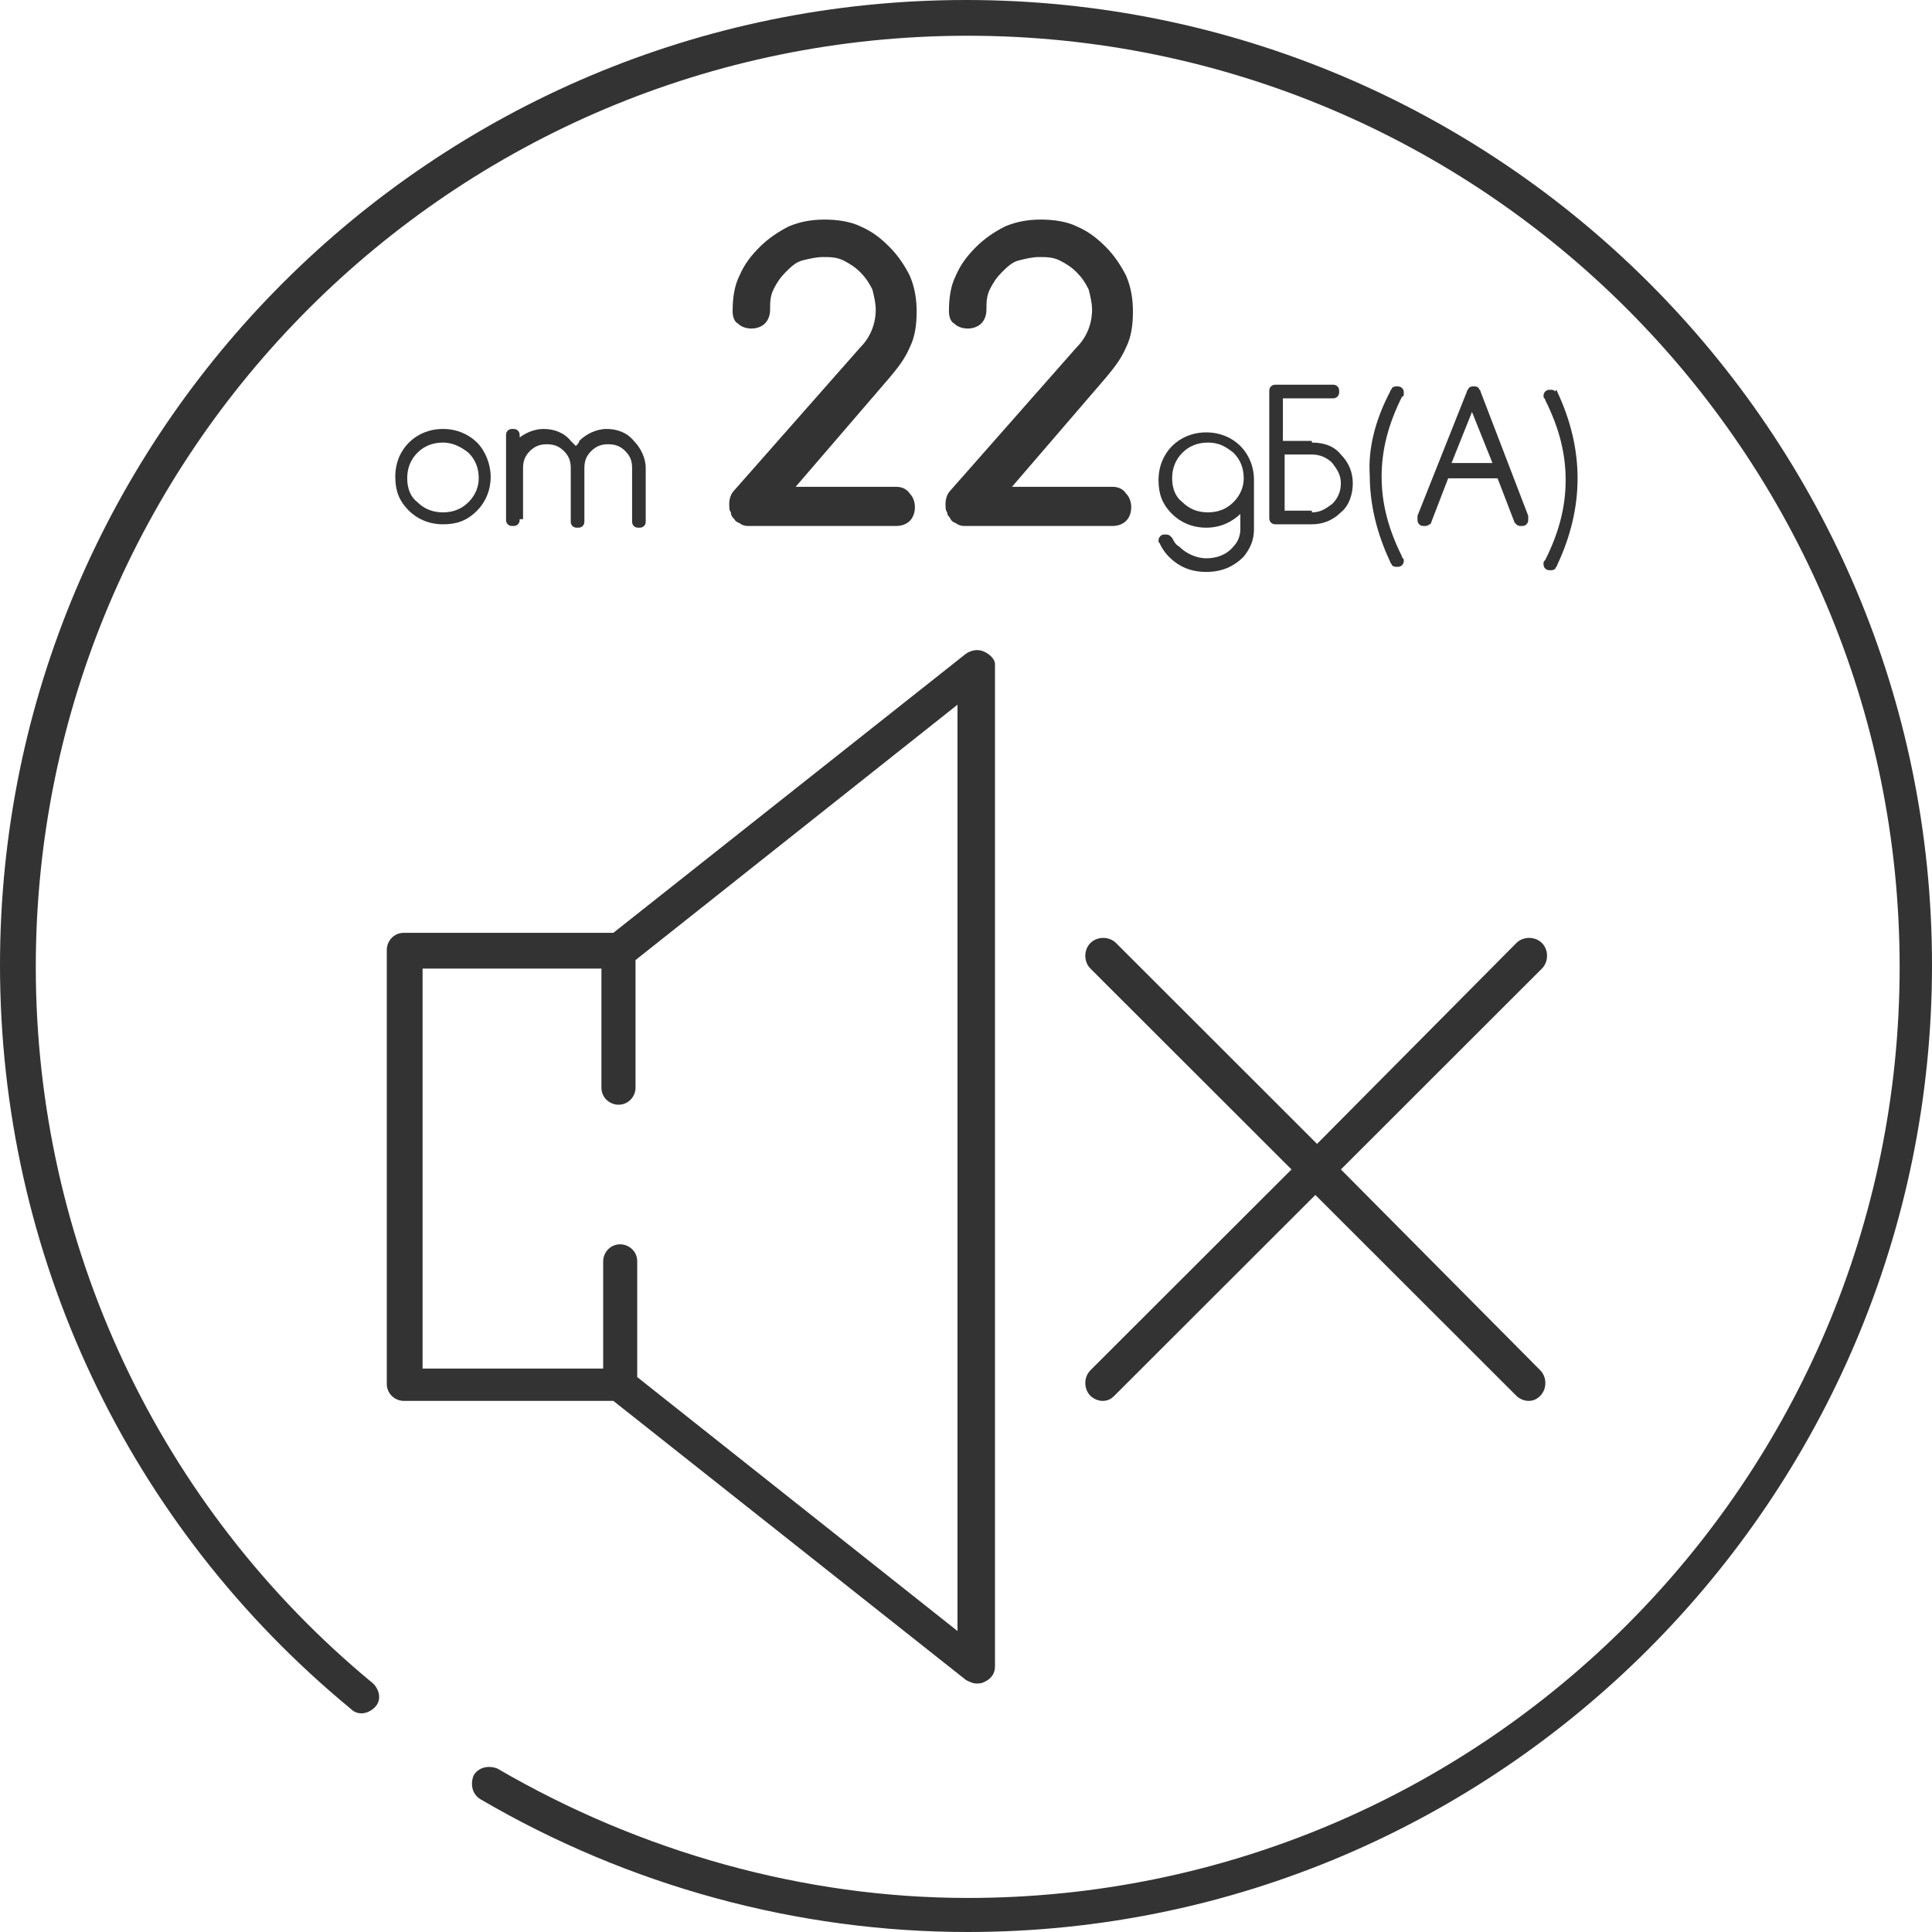 <svg width="40" height="40" viewBox="0 0 40 40" fill="none" xmlns="http://www.w3.org/2000/svg">
<path d="M20.389 13.498C20.248 13.427 20.107 13.463 20.001 13.533L12.699 19.313H8.361C8.149 19.313 8.008 19.489 8.008 19.665V28.652C8.008 28.863 8.184 29.004 8.361 29.004H12.699L20.001 34.784C20.071 34.819 20.142 34.855 20.212 34.855C20.283 34.855 20.318 34.855 20.389 34.819C20.53 34.749 20.6 34.643 20.6 34.502V13.745C20.6 13.674 20.53 13.568 20.389 13.498ZM19.86 33.797L13.193 28.511V26.114C13.193 25.903 13.017 25.762 12.84 25.762C12.629 25.762 12.488 25.938 12.488 26.114V28.335H8.749V20.053H12.452V22.52C12.452 22.731 12.629 22.872 12.805 22.872C13.017 22.872 13.158 22.696 13.158 22.52V19.877L19.824 14.59V33.797H19.86Z" fill="#333333"/>
<path d="M27.762 24.212L31.924 20.053C32.065 19.912 32.065 19.665 31.924 19.524C31.783 19.383 31.536 19.383 31.395 19.524L27.268 23.683L23.106 19.524C22.965 19.383 22.718 19.383 22.576 19.524C22.435 19.665 22.435 19.912 22.576 20.053L26.739 24.212L22.576 28.37C22.435 28.511 22.435 28.758 22.576 28.899C22.647 28.969 22.753 29.004 22.823 29.004C22.929 29.004 23 28.969 23.07 28.899L27.233 24.74L31.395 28.899C31.465 28.969 31.571 29.004 31.642 29.004C31.748 29.004 31.818 28.969 31.889 28.899C32.03 28.758 32.03 28.511 31.889 28.37L27.762 24.212Z" fill="#333333"/>
<path d="M20.035 40C16.508 40 13.016 39.048 9.947 37.251C9.771 37.145 9.735 36.934 9.806 36.758C9.912 36.581 10.123 36.546 10.3 36.617C13.263 38.344 16.649 39.295 20.035 39.295C30.688 39.295 39.33 30.661 39.33 20.018C39.33 9.374 30.688 0.74 20.035 0.74C9.383 0.74 0.741 9.374 0.741 20.018C0.741 25.762 3.28 31.189 7.725 34.855C7.866 34.996 7.901 35.207 7.76 35.348C7.619 35.489 7.407 35.524 7.266 35.383C2.646 31.577 0 25.974 0 19.982C0 8.952 8.959 0 20 0C31.041 0 40 8.952 40 19.982C40 31.013 31.041 40 20.035 40Z" fill="#333333"/>
<path d="M10.159 9.868C10.159 10.15 10.053 10.396 9.877 10.573C9.665 10.784 9.453 10.855 9.171 10.855C8.889 10.855 8.642 10.749 8.466 10.573C8.254 10.361 8.184 10.15 8.184 9.868C8.184 9.586 8.289 9.339 8.466 9.163C8.642 8.987 8.889 8.881 9.171 8.881C9.453 8.881 9.7 8.987 9.877 9.163C10.053 9.339 10.159 9.621 10.159 9.868ZM9.171 9.163C8.96 9.163 8.783 9.233 8.642 9.374C8.501 9.515 8.431 9.692 8.431 9.903C8.431 10.114 8.501 10.291 8.642 10.396C8.783 10.537 8.96 10.608 9.171 10.608C9.383 10.608 9.559 10.537 9.7 10.396C9.841 10.255 9.912 10.079 9.912 9.903C9.912 9.692 9.841 9.515 9.7 9.374C9.524 9.233 9.348 9.163 9.171 9.163Z" fill="#333333"/>
<path d="M10.759 10.749C10.759 10.784 10.759 10.819 10.723 10.855C10.688 10.89 10.653 10.89 10.618 10.89C10.582 10.89 10.547 10.89 10.512 10.855C10.477 10.819 10.477 10.784 10.477 10.749V9.022C10.477 8.987 10.477 8.952 10.512 8.916C10.547 8.881 10.582 8.881 10.618 8.881C10.653 8.881 10.688 8.881 10.723 8.916C10.759 8.952 10.759 8.987 10.759 9.022V9.057C10.9 8.952 11.076 8.881 11.253 8.881C11.464 8.881 11.676 8.952 11.817 9.128C11.852 9.163 11.887 9.198 11.923 9.234C11.958 9.198 11.993 9.163 11.993 9.128C12.134 8.987 12.346 8.881 12.558 8.881C12.769 8.881 12.981 8.952 13.122 9.128C13.263 9.269 13.369 9.48 13.369 9.692V10.784C13.369 10.819 13.369 10.855 13.334 10.89C13.298 10.925 13.263 10.925 13.228 10.925C13.193 10.925 13.157 10.925 13.122 10.89C13.087 10.855 13.087 10.819 13.087 10.784V9.692C13.087 9.551 13.052 9.445 12.946 9.339C12.84 9.234 12.734 9.198 12.593 9.198C12.452 9.198 12.346 9.234 12.24 9.339C12.134 9.445 12.099 9.551 12.099 9.692V10.784C12.099 10.819 12.099 10.855 12.064 10.89C12.029 10.925 11.993 10.925 11.958 10.925C11.923 10.925 11.887 10.925 11.852 10.89C11.817 10.855 11.817 10.819 11.817 10.784V9.692C11.817 9.551 11.782 9.445 11.676 9.339C11.57 9.234 11.464 9.198 11.323 9.198C11.182 9.198 11.076 9.234 10.97 9.339C10.865 9.445 10.829 9.551 10.829 9.692V10.749H10.759Z" fill="#333333"/>
<path d="M15.168 6.449C15.168 6.167 15.204 5.921 15.309 5.709C15.415 5.463 15.556 5.286 15.733 5.11C15.909 4.934 16.121 4.793 16.332 4.687C16.579 4.582 16.826 4.546 17.073 4.546C17.32 4.546 17.602 4.582 17.814 4.687C18.061 4.793 18.237 4.934 18.413 5.11C18.59 5.286 18.731 5.498 18.837 5.709C18.942 5.956 18.978 6.203 18.978 6.449C18.978 6.731 18.942 6.978 18.837 7.189C18.731 7.436 18.59 7.612 18.413 7.824L16.473 10.079H18.554C18.66 10.079 18.766 10.114 18.837 10.22C18.907 10.291 18.942 10.396 18.942 10.502C18.942 10.608 18.907 10.714 18.837 10.784C18.766 10.855 18.66 10.89 18.554 10.89H15.521C15.45 10.89 15.415 10.89 15.345 10.855C15.309 10.819 15.239 10.819 15.204 10.749C15.168 10.714 15.133 10.678 15.133 10.608C15.098 10.573 15.098 10.502 15.098 10.432C15.098 10.326 15.133 10.22 15.204 10.15L17.814 7.189C18.025 6.978 18.131 6.696 18.131 6.414C18.131 6.273 18.096 6.132 18.061 5.991C17.99 5.85 17.919 5.745 17.814 5.639C17.708 5.533 17.602 5.463 17.461 5.392C17.32 5.322 17.179 5.322 17.038 5.322C16.897 5.322 16.756 5.357 16.614 5.392C16.473 5.427 16.367 5.533 16.262 5.639C16.156 5.745 16.085 5.85 16.015 5.991C15.944 6.132 15.944 6.273 15.944 6.414C15.944 6.52 15.909 6.626 15.838 6.696C15.768 6.767 15.662 6.802 15.556 6.802C15.45 6.802 15.345 6.767 15.274 6.696C15.204 6.661 15.168 6.555 15.168 6.449Z" fill="#333333"/>
<path d="M19.647 6.449C19.647 6.167 19.682 5.921 19.788 5.709C19.894 5.463 20.035 5.286 20.211 5.11C20.387 4.934 20.599 4.793 20.811 4.687C21.058 4.582 21.305 4.546 21.552 4.546C21.798 4.546 22.081 4.582 22.292 4.687C22.539 4.793 22.715 4.934 22.892 5.11C23.068 5.286 23.209 5.498 23.315 5.709C23.421 5.956 23.456 6.203 23.456 6.449C23.456 6.731 23.421 6.978 23.315 7.189C23.209 7.436 23.068 7.612 22.892 7.824L20.952 10.079H23.033C23.139 10.079 23.245 10.114 23.315 10.22C23.386 10.291 23.421 10.396 23.421 10.502C23.421 10.608 23.386 10.714 23.315 10.784C23.245 10.855 23.139 10.89 23.033 10.89H20C19.929 10.89 19.894 10.89 19.823 10.855C19.788 10.819 19.717 10.819 19.682 10.749C19.647 10.678 19.611 10.678 19.611 10.608C19.576 10.573 19.576 10.502 19.576 10.432C19.576 10.326 19.611 10.22 19.682 10.15L22.292 7.189C22.504 6.978 22.61 6.696 22.61 6.414C22.61 6.273 22.574 6.132 22.539 5.991C22.469 5.85 22.398 5.745 22.292 5.639C22.186 5.533 22.081 5.463 21.939 5.392C21.798 5.322 21.657 5.322 21.516 5.322C21.375 5.322 21.234 5.357 21.093 5.392C20.952 5.427 20.846 5.533 20.74 5.639C20.634 5.745 20.564 5.85 20.493 5.991C20.423 6.132 20.423 6.273 20.423 6.414C20.423 6.52 20.387 6.626 20.317 6.696C20.246 6.767 20.14 6.802 20.035 6.802C19.929 6.802 19.823 6.767 19.753 6.696C19.682 6.661 19.647 6.555 19.647 6.449Z" fill="#333333"/>
<path d="M25.715 10.608C25.503 10.819 25.256 10.925 24.974 10.925C24.692 10.925 24.445 10.819 24.268 10.643C24.057 10.432 23.986 10.22 23.986 9.938C23.986 9.656 24.092 9.41 24.268 9.233C24.445 9.057 24.692 8.952 24.974 8.952C25.256 8.952 25.503 9.057 25.68 9.233C25.856 9.41 25.962 9.656 25.962 9.938V10.96C25.962 11.172 25.891 11.348 25.75 11.524C25.538 11.736 25.291 11.841 24.974 11.841C24.657 11.841 24.41 11.736 24.198 11.524C24.127 11.454 24.057 11.348 24.022 11.277C24.022 11.242 23.986 11.242 23.986 11.207C23.986 11.172 23.986 11.137 24.022 11.101C24.057 11.066 24.092 11.066 24.127 11.066C24.163 11.066 24.198 11.066 24.233 11.101L24.268 11.137C24.304 11.207 24.339 11.277 24.41 11.313C24.551 11.454 24.762 11.559 24.974 11.559C25.186 11.559 25.397 11.489 25.538 11.313C25.644 11.207 25.68 11.066 25.68 10.96V10.608H25.715ZM25.009 9.163C24.798 9.163 24.621 9.233 24.48 9.374C24.339 9.515 24.268 9.692 24.268 9.903C24.268 10.114 24.339 10.291 24.48 10.396C24.621 10.537 24.798 10.608 25.009 10.608C25.221 10.608 25.397 10.537 25.538 10.396C25.68 10.255 25.75 10.079 25.75 9.903C25.75 9.692 25.68 9.515 25.538 9.374C25.362 9.233 25.221 9.163 25.009 9.163Z" fill="#333333"/>
<path d="M27.161 9.163C27.408 9.163 27.62 9.233 27.761 9.41C27.937 9.586 28.008 9.797 28.008 10.009C28.008 10.22 27.937 10.467 27.761 10.608C27.584 10.784 27.373 10.855 27.161 10.855H26.42C26.385 10.855 26.35 10.855 26.315 10.819C26.279 10.784 26.279 10.749 26.279 10.714V8.106C26.279 8.07 26.279 8.035 26.315 8C26.35 7.965 26.385 7.965 26.42 7.965H27.584C27.62 7.965 27.655 7.965 27.69 8C27.726 8.035 27.726 8.07 27.726 8.106C27.726 8.141 27.726 8.176 27.69 8.211C27.655 8.247 27.62 8.247 27.584 8.247H26.561V9.128H27.161V9.163ZM27.161 10.608C27.337 10.608 27.443 10.537 27.584 10.432C27.69 10.326 27.761 10.185 27.761 10.009C27.761 9.833 27.69 9.727 27.584 9.586C27.479 9.48 27.337 9.41 27.161 9.41H26.597V10.573H27.161V10.608Z" fill="#333333"/>
<path d="M28.782 8.106C28.782 8.07 28.817 8.07 28.817 8.035C28.852 8 28.887 8 28.923 8C28.958 8 28.993 8 29.028 8.035C29.064 8.07 29.064 8.106 29.064 8.141C29.064 8.176 29.064 8.211 29.028 8.211C28.747 8.775 28.605 9.304 28.605 9.868C28.605 10.432 28.747 10.96 29.028 11.524C29.028 11.559 29.064 11.559 29.064 11.595C29.064 11.63 29.064 11.665 29.028 11.7C28.993 11.736 28.958 11.736 28.923 11.736C28.887 11.736 28.852 11.736 28.817 11.7C28.817 11.665 28.782 11.665 28.782 11.63C28.5 11.031 28.359 10.432 28.359 9.833C28.324 9.304 28.465 8.705 28.782 8.106Z" fill="#333333"/>
<path d="M29.983 9.903L29.63 10.819C29.63 10.819 29.63 10.855 29.595 10.855C29.559 10.89 29.524 10.89 29.489 10.89C29.453 10.89 29.418 10.89 29.383 10.855C29.348 10.819 29.348 10.784 29.348 10.749C29.348 10.714 29.348 10.714 29.348 10.678L30.371 8.106C30.371 8.07 30.406 8.07 30.406 8.035C30.441 8 30.476 8 30.512 8C30.547 8 30.582 8 30.617 8.035C30.617 8.07 30.653 8.07 30.653 8.106L31.64 10.678C31.64 10.714 31.64 10.714 31.64 10.749C31.64 10.784 31.64 10.819 31.605 10.855C31.57 10.89 31.535 10.89 31.499 10.89C31.464 10.89 31.429 10.89 31.393 10.855L31.358 10.819L31.006 9.903H29.983ZM30.9 9.586L30.476 8.529L30.053 9.586H30.9Z" fill="#333333"/>
<path d="M32.239 8.106C32.521 8.705 32.662 9.304 32.662 9.903C32.662 10.502 32.521 11.101 32.239 11.7C32.239 11.736 32.204 11.736 32.204 11.771C32.169 11.806 32.133 11.806 32.098 11.806C32.063 11.806 32.028 11.806 31.992 11.771C31.957 11.736 31.957 11.7 31.957 11.665C31.957 11.63 31.957 11.63 31.992 11.595C32.274 11.031 32.415 10.502 32.415 9.938C32.415 9.374 32.274 8.846 31.992 8.282C31.992 8.247 31.957 8.247 31.957 8.211C31.957 8.176 31.957 8.141 31.992 8.106C32.028 8.07 32.063 8.07 32.098 8.07C32.133 8.07 32.169 8.07 32.204 8.106C32.204 8.07 32.239 8.07 32.239 8.106Z" fill="#333333"/>
</svg>

